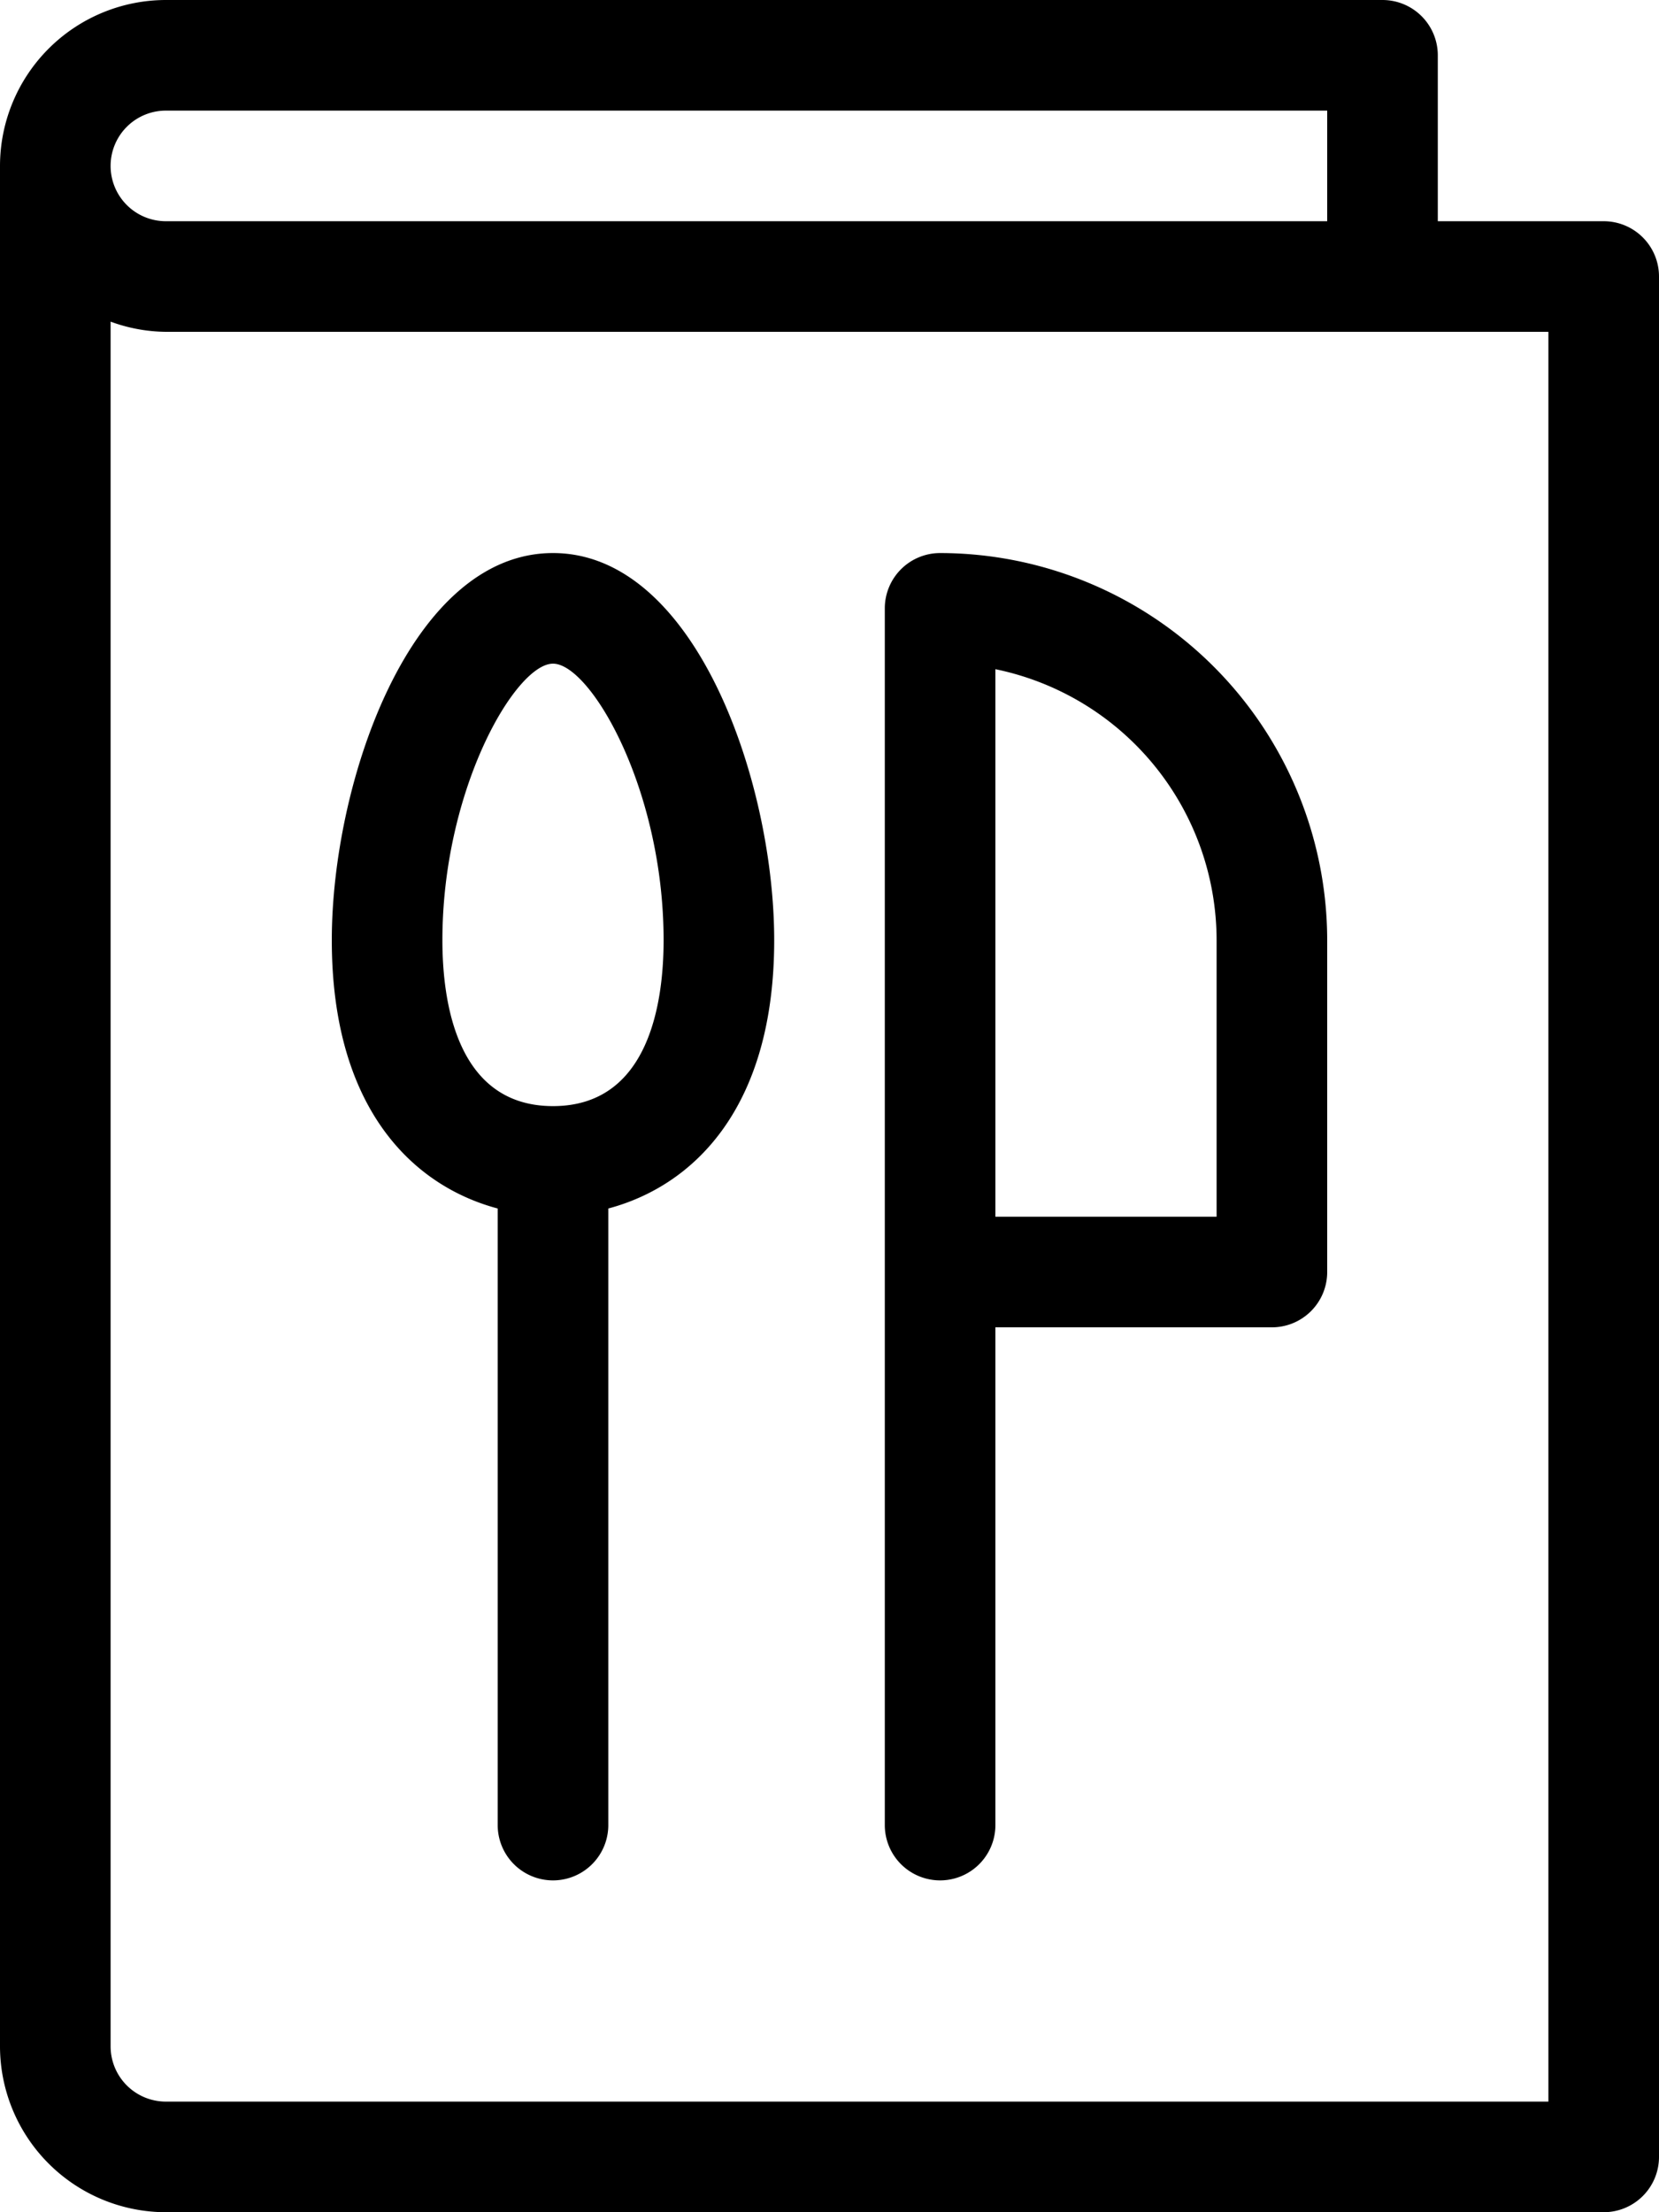 <svg xmlns="http://www.w3.org/2000/svg" width="21" height="28" viewBox="0 0 21 28"><g><g><path d="M9.8 11.9c0 2.123-1.02 3.108-2.1 3.396V23.1a.7.7 0 1 1-1.4 0v-7.804c-1.08-.288-2.1-1.273-2.1-3.396C4.2 9.897 5.197 7 7 7s2.8 2.897 2.8 4.9zm-1.4 0c0-1.915-.927-3.5-1.4-3.5-.473 0-1.4 1.585-1.4 3.5 0 .784.182 2.1 1.4 2.1s1.4-1.316 1.4-2.1zm8.4 0v4.2a.7.7 0 0 1-.7.7h-3.5v6.3a.7.7 0 1 1-1.4 0V7.7a.7.7 0 0 1 .7-.7 4.906 4.906 0 0 1 4.9 4.9zm-1.4 0a3.506 3.506 0 0 0-2.8-3.43v6.93h2.8zm5.395-8.895A.7.7 0 0 1 21 3.5v23.8a.7.7 0 0 1-.7.7H2.1A2.102 2.102 0 0 1 0 25.9V2.1A2.102 2.102 0 0 1 2.1 0h15.4a.7.7 0 0 1 .7.7v2.1h2.1a.7.7 0 0 1 .495.205zM1.4 2.1a.7.7 0 0 0 .7.7h14.7V1.4H2.1a.7.7 0 0 0-.7.7zm18.2 2.1H2.1a2.076 2.076 0 0 1-.7-.129V25.9a.7.7 0 0 0 .7.7h17.5z"/></g></g></svg>